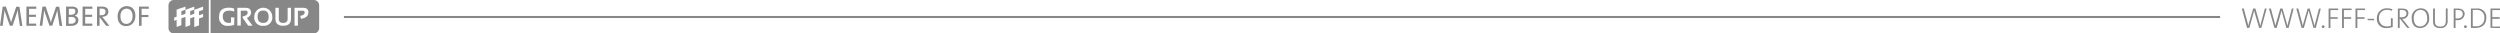 <svg id="Ebene_1" data-name="Ebene 1" xmlns="http://www.w3.org/2000/svg" viewBox="0 0 613.35 8.18"><defs><style>.cls-1{fill:#878787;}.cls-2{fill:none;stroke:#878787;stroke-width:0.5px;}</style></defs><title>member-of-fff-group</title><path class="cls-1" d="M87.64,12.27V6.68a1.31,1.31,0,0,0-1.31-1.3H61v8.18H86.33a1.3,1.3,0,0,0,1.31-1.29m-20.85-.81a3.25,3.25,0,0,1-1.34.24A2,2,0,0,1,63.1,9.42c0-1.43.8-2.15,2.39-2.15a3.51,3.51,0,0,1,1.3.22v.73A3.16,3.16,0,0,0,65.55,8C64.49,8,64,8.46,64,9.42s.5,1.57,1.5,1.57a2,2,0,0,0,.51-.07V9.65h.82Zm3.1-1.68,1.4,1.89H70.22l-1.34-1.9V9.4c.8-.14,1.21-.44,1.21-.9S69.9,8,69.53,8H68.41v3.65h-.84V7.3h2c.91,0,1.36.39,1.36,1.17,0,.53-.35,1-1,1.31m6.21-.29a2,2,0,0,1-2.19,2.21,2,2,0,0,1-2.23-2.21,2.21,2.21,0,1,1,4.42,0m4.59.46c0,1.17-.64,1.75-1.91,1.75s-1.91-.58-1.91-1.75V7.3h.83V10c0,.7.36,1,1.08,1s1.09-.34,1.09-1V7.3h.82ZM85,8.41c0,.87-.61,1.4-1.82,1.58L83,9.27q1.08-.19,1.08-.84c0-.28-.15-.42-.46-.42h-1.2v3.66h-.82V7.3H83.7Q85,7.3,85,8.41M75.25,9.47c0-1-.45-1.5-1.34-1.5s-1.38.5-1.38,1.5S73,11,73.91,11s1.34-.5,1.34-1.52" transform="translate(-9.34 -5.38)"/><path class="cls-1" d="M59.25,13.57h1.32V5.38H52a1.31,1.31,0,0,0-1.32,1.3v5.59A1.31,1.31,0,0,0,52,13.57h7.27Zm-.08-4-1,.35v1.69L57,12V9.53l-1,.35v1.69L54.84,12V9.53l-1,.35v1.69L52.67,12V10.27l-.6.22v-.8l.6-.21V7.74l.9-.32L54.84,7v.78l.89-.32L57,7v.78l.9-.32L59.17,7v.78l-1,.36v1l1-.36ZM56,9.11l1-.36v-1L56,8.1Zm-2.16,0,1-.36v-1l-1,.36Z" transform="translate(-9.34 -5.38)"/><path class="cls-1" d="M14.21,11.71,13.81,9c0-.27-.07-.5-.09-.68s0-.34-.06-.48h0c0,.11-.06.24-.09.38s-.09.3-.14.47l-1,3h-.68l-1-2.84q-.09-.26-.18-.54a4.55,4.55,0,0,1-.12-.51h0a5.7,5.7,0,0,1-.06.58c0,.2-.05.41-.07.64L10,11.71H9.34L10,7h.79l1,3a7,7,0,0,1,.27.94h0c0-.17.08-.31.12-.45a4.39,4.39,0,0,1,.14-.45l1-3h.79l.72,4.73Z" transform="translate(-9.34 -5.38)"/><path class="cls-1" d="M15.82,11.71V7h2.42v.54H16.46V9h1.7v.52h-1.7v1.65h1.78v.53Z" transform="translate(-9.34 -5.38)"/><path class="cls-1" d="M23.94,11.71,23.54,9c0-.27-.07-.5-.09-.68s0-.34-.06-.48h0c0,.11-.06.24-.09.38s-.09.3-.14.47l-1,3h-.68l-1-2.84-.18-.54a4.55,4.55,0,0,1-.12-.51h0a5.7,5.7,0,0,1-.06.58c0,.2-.05.41-.07.64l-.33,2.67h-.65L19.76,7h.79l1,3a7,7,0,0,1,.27.94h0c0-.17.08-.31.12-.45a4.39,4.39,0,0,1,.14-.45l1-3h.8l.72,4.73Z" transform="translate(-9.34 -5.38)"/><path class="cls-1" d="M28.58,10.3a1.61,1.61,0,0,1-.07.46,1.18,1.18,0,0,1-.29.47,1.59,1.59,0,0,1-.56.36,2.56,2.56,0,0,1-.91.14h-1.2V7h1.39a1.88,1.88,0,0,1,1.17.3,1,1,0,0,1,.37.84,1.11,1.11,0,0,1-.23.67,1.19,1.19,0,0,1-.62.43h0a1.36,1.36,0,0,1,.43.15,1.05,1.05,0,0,1,.3.25,1.29,1.29,0,0,1,.17.33A1.36,1.36,0,0,1,28.58,10.3Zm-.77-2.1a.82.82,0,0,0,0-.28.54.54,0,0,0-.16-.24.84.84,0,0,0-.3-.15,2,2,0,0,0-.48,0h-.33l-.31,0V9h.43a1.51,1.51,0,0,0,.9-.22A.71.71,0,0,0,27.81,8.2Zm.09,2.11a.65.65,0,0,0-.1-.38.69.69,0,0,0-.26-.25,1.52,1.52,0,0,0-.41-.13,2.6,2.6,0,0,0-.5,0h-.45v1.64a3.17,3.17,0,0,0,.61,0,1.17,1.17,0,0,0,.84-.25A.82.82,0,0,0,27.9,10.31Z" transform="translate(-9.34 -5.38)"/><path class="cls-1" d="M29.6,11.71V7H32v.54H30.24V9h1.7v.52h-1.7v1.65H32v.53Z" transform="translate(-9.34 -5.38)"/><path class="cls-1" d="M35.38,11.71,33.77,9.59h0v2.12h-.63V7l.52,0h.66a3.16,3.16,0,0,1,.64.06,1.49,1.49,0,0,1,.51.22.87.87,0,0,1,.33.38,1.2,1.2,0,0,1,.12.57,1.33,1.33,0,0,1-.1.54,1.23,1.23,0,0,1-.31.4A1.35,1.35,0,0,1,35,9.4a2.13,2.13,0,0,1-.58.12l.21.25.2.25,1.34,1.69Zm-.16-3.43A.71.71,0,0,0,35,7.67a1.42,1.42,0,0,0-.79-.18h-.43V9.11h.41a1.18,1.18,0,0,0,.79-.24A.74.74,0,0,0,35.22,8.28Z" transform="translate(-9.34 -5.38)"/><path class="cls-1" d="M42.55,9.29a2.82,2.82,0,0,1-.18,1.05,2.34,2.34,0,0,1-.48.78,1.93,1.93,0,0,1-.71.49,2.29,2.29,0,0,1-.87.17,2.45,2.45,0,0,1-.93-.17,1.78,1.78,0,0,1-.65-.49,2,2,0,0,1-.4-.74,3.75,3.75,0,0,1-.13-1,2.89,2.89,0,0,1,.18-1.05,2.34,2.34,0,0,1,.48-.78,2.06,2.06,0,0,1,.71-.49,2.36,2.36,0,0,1,.87-.17,2.41,2.41,0,0,1,.87.16,1.69,1.69,0,0,1,.66.45,2,2,0,0,1,.43.75A3.22,3.22,0,0,1,42.55,9.29Zm-.69.08A2.18,2.18,0,0,0,41.48,8a1.33,1.33,0,0,0-1.11-.49,1.38,1.38,0,0,0-.56.12,1.35,1.35,0,0,0-.47.35,1.59,1.59,0,0,0-.33.57,2.39,2.39,0,0,0-.12.79,3.07,3.07,0,0,0,.09.77,1.83,1.83,0,0,0,.27.6,1.32,1.32,0,0,0,.46.39,1.49,1.49,0,0,0,.66.14,1.33,1.33,0,0,0,.55-.12,1.35,1.35,0,0,0,.48-.35,1.76,1.76,0,0,0,.34-.57A2.45,2.45,0,0,0,41.86,9.37Z" transform="translate(-9.34 -5.38)"/><path class="cls-1" d="M44.08,7.52V9.05h1.67v.52H44.08v2.14h-.64V7h2.4v.54Z" transform="translate(-9.34 -5.38)"/><path class="cls-1" d="M564.15,12.21h-.56l-1.05-3.59c-.07-.25-.13-.49-.18-.7h0a5.1,5.1,0,0,1-.16.71l-1,3.58h-.57l-1.28-4.73h.48l.91,3.41c.09.32.14.58.2.88h0a7.86,7.86,0,0,1,.19-.84l1-3.45h.56l1,3.51c.07.24.14.52.19.78h0a6.58,6.58,0,0,1,.15-.67L565,7.48h.44Z" transform="translate(-9.34 -5.38)"/><path class="cls-1" d="M570.83,12.21h-.57l-1-3.59c-.07-.25-.13-.49-.18-.7h0a7.25,7.25,0,0,1-.17.71l-1,3.58h-.57L566,7.48h.48l.91,3.41c.09.32.14.58.2.88h0c0-.28.12-.57.19-.84l1-3.45h.56l1,3.51c.07.24.14.52.19.78h0a6.58,6.58,0,0,1,.15-.67l.94-3.62h.44Z" transform="translate(-9.34 -5.38)"/><path class="cls-1" d="M577.5,12.21h-.57l-1-3.59c-.08-.25-.14-.49-.19-.7h0a7.25,7.25,0,0,1-.17.71l-1,3.58H574l-1.28-4.73h.48l.91,3.41a7.85,7.85,0,0,1,.2.88h0c.05-.28.12-.57.19-.84l1-3.45H576L577,11c.07.24.14.52.19.78h0a6.58,6.58,0,0,1,.15-.67l.94-3.62h.44Z" transform="translate(-9.34 -5.38)"/><path class="cls-1" d="M579.24,12.26a.34.34,0,0,1,0-.67.34.34,0,1,1,0,.67Z" transform="translate(-9.34 -5.38)"/><path class="cls-1" d="M581.09,7.85V9.6h1.78V10h-1.78v2.25h-.45V7.48H583v.37Z" transform="translate(-9.34 -5.38)"/><path class="cls-1" d="M584.39,7.85V9.6h1.78V10h-1.78v2.25h-.45V7.48h2.33v.37Z" transform="translate(-9.34 -5.38)"/><path class="cls-1" d="M587.69,7.85V9.6h1.77V10h-1.77v2.25h-.45V7.48h2.32v.37Z" transform="translate(-9.34 -5.38)"/><path class="cls-1" d="M590.21,10.33V10h1.6v.36Z" transform="translate(-9.34 -5.38)"/><path class="cls-1" d="M594.81,12.26a2.16,2.16,0,0,1-2.32-2.33A2.37,2.37,0,0,1,595,7.42a4.41,4.41,0,0,1,1.29.21l-.11.4a3.32,3.32,0,0,0-1.24-.23A1.89,1.89,0,0,0,593,9.86a1.84,1.84,0,0,0,1.92,2,3.08,3.08,0,0,0,1-.16V9.85h.45V12A4.7,4.7,0,0,1,594.81,12.26Z" transform="translate(-9.34 -5.38)"/><path class="cls-1" d="M599.92,12.21,598.17,10h-.09v2.24h-.45V7.48l1.06,0c.85,0,1.53.29,1.53,1.16A1.41,1.41,0,0,1,598.67,10c.14.15.31.34.43.49l1.41,1.76Zm-1.36-4.39a3.7,3.7,0,0,0-.48,0V9.62h.46c.77,0,1.21-.38,1.21-.93S599.32,7.82,598.56,7.82Z" transform="translate(-9.34 -5.38)"/><path class="cls-1" d="M603.11,12.26c-1.4,0-2.08-.95-2.08-2.37a2.22,2.22,0,0,1,2.2-2.47c1.29,0,2.08.87,2.08,2.38A2.22,2.22,0,0,1,603.11,12.26Zm.06-4.46c-.88,0-1.65.72-1.65,2s.54,2.08,1.64,2.08a1.77,1.77,0,0,0,1.66-2C604.82,8.56,604.21,7.8,603.17,7.8Z" transform="translate(-9.34 -5.38)"/><path class="cls-1" d="M608,12.26c-1.46,0-1.73-.82-1.73-1.61V7.48h.45v3.13c0,.7.24,1.29,1.32,1.29.9,0,1.36-.38,1.36-1.44v-3h.44v2.94A1.64,1.64,0,0,1,608,12.26Z" transform="translate(-9.34 -5.38)"/><path class="cls-1" d="M612.21,10.32l-.43,0v1.91h-.45V7.48l1.08,0c1,0,1.61.55,1.61,1.32A1.63,1.63,0,0,1,612.21,10.32Zm.12-2.49a4.53,4.53,0,0,0-.55,0V9.91a3.3,3.3,0,0,0,.47,0c.81,0,1.3-.44,1.3-1.09S613.15,7.83,612.33,7.83Z" transform="translate(-9.34 -5.38)"/><path class="cls-1" d="M614.15,12.26a.34.34,0,0,1,0-.67.34.34,0,1,1,0,.67Z" transform="translate(-9.34 -5.38)"/><path class="cls-1" d="M616.66,12.23c-.47,0-.8,0-1.11,0V7.48l1.33,0a2.13,2.13,0,0,1,2.44,2.35C619.32,11.43,618.21,12.23,616.66,12.23Zm.16-4.41-.82,0v4a5.94,5.94,0,0,0,.72,0,1.89,1.89,0,0,0,2.13-2A1.79,1.79,0,0,0,616.82,7.82Z" transform="translate(-9.34 -5.38)"/><path class="cls-1" d="M620.36,12.21V7.48h2.33v.37H620.8V9.59h1.8V10h-1.8v1.89h1.89v.37Z" transform="translate(-9.34 -5.38)"/><line class="cls-2" x1="84.37" y1="4.17" x2="544.68" y2="4.17"/></svg>